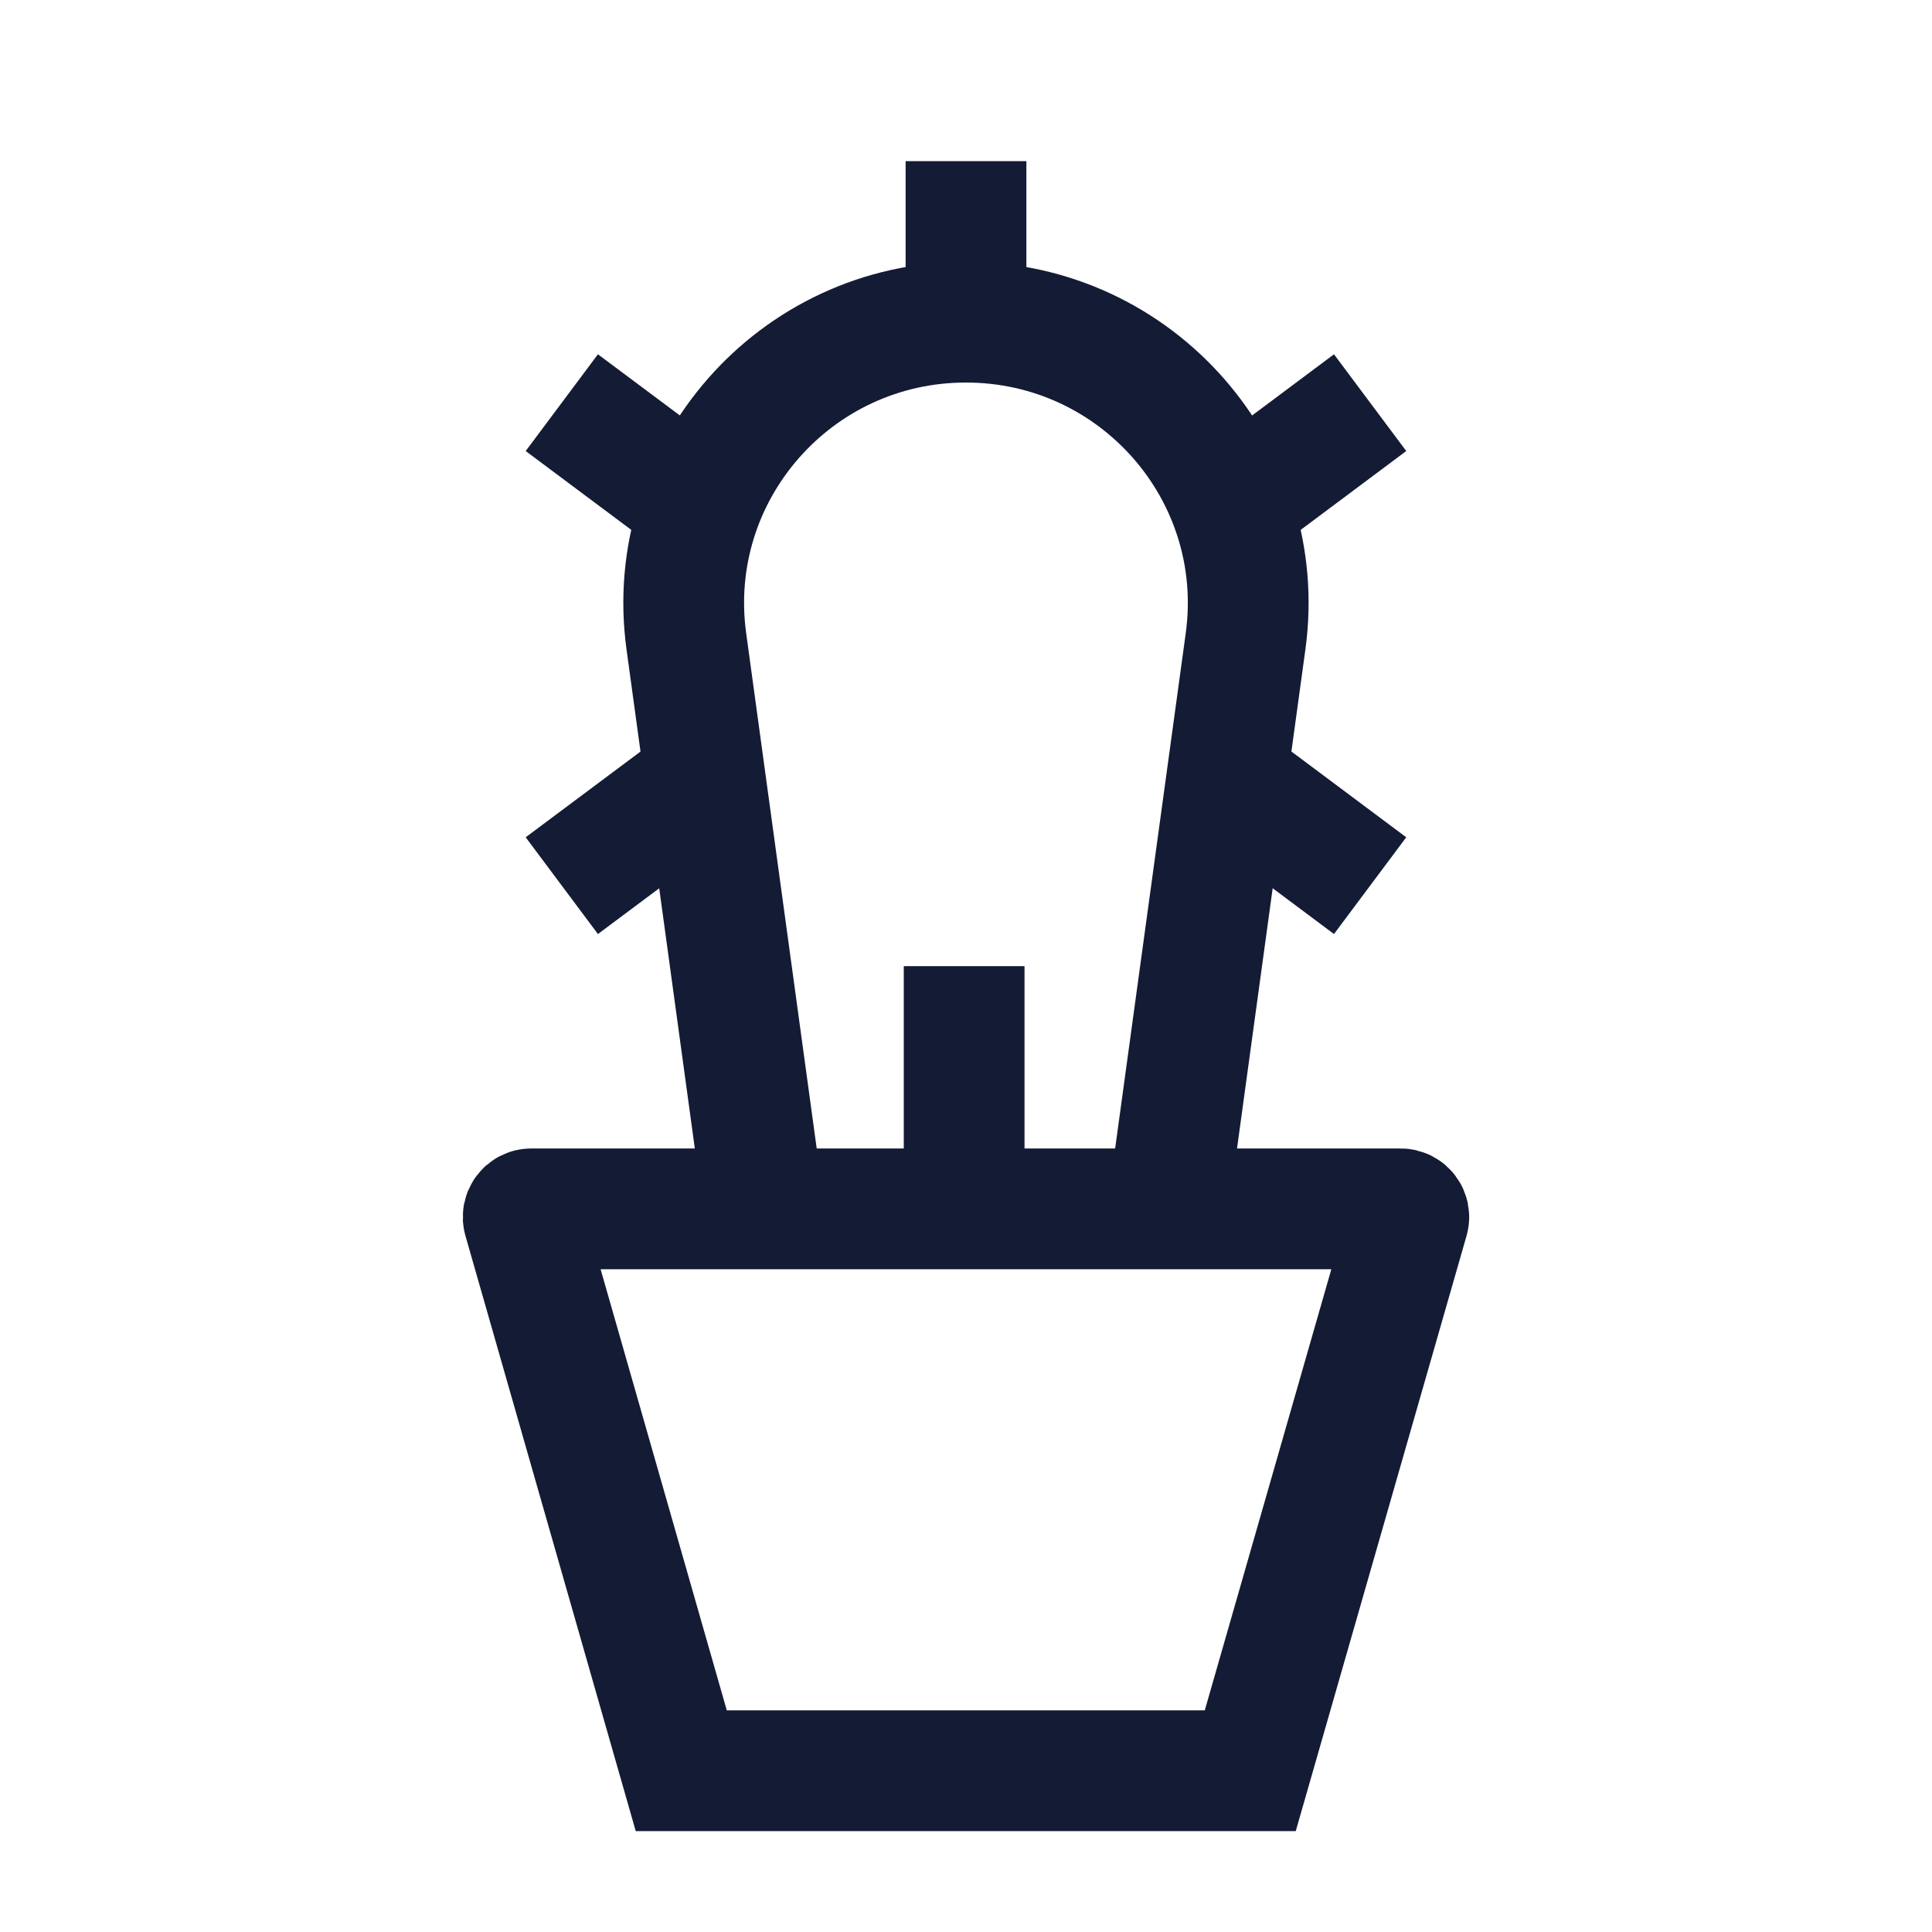 <svg width="24" height="24" viewBox="0 0 24 24" fill="none" xmlns="http://www.w3.org/2000/svg">
<path d="M9.489 15.002L8.526 7.966C8.239 5.869 9.875 4.002 11.999 4.002C14.124 4.002 15.76 5.869 15.473 7.966L14.509 15.002" stroke="#141B34" stroke-width="1.5"/>
<path d="M11.977 15.002V12.002" stroke="#141B34" stroke-width="1.5" stroke-linejoin="round"/>
<path d="M15.012 6.502L17.02 5.002M8.988 6.502L6.979 5.002M12 4.502V2.002M15.012 9.502L17.02 11.002M8.988 9.502L6.979 11.002" stroke="#141B34" stroke-width="1.5" stroke-linejoin="round"/>
<path d="M17.401 15.017L6.599 15.017C6.533 15.017 6.485 15.081 6.503 15.145L8.463 21.997H15.531L17.497 15.145C17.515 15.081 17.467 15.017 17.401 15.017Z" stroke="#141B34" stroke-width="1.5"/>
</svg>
